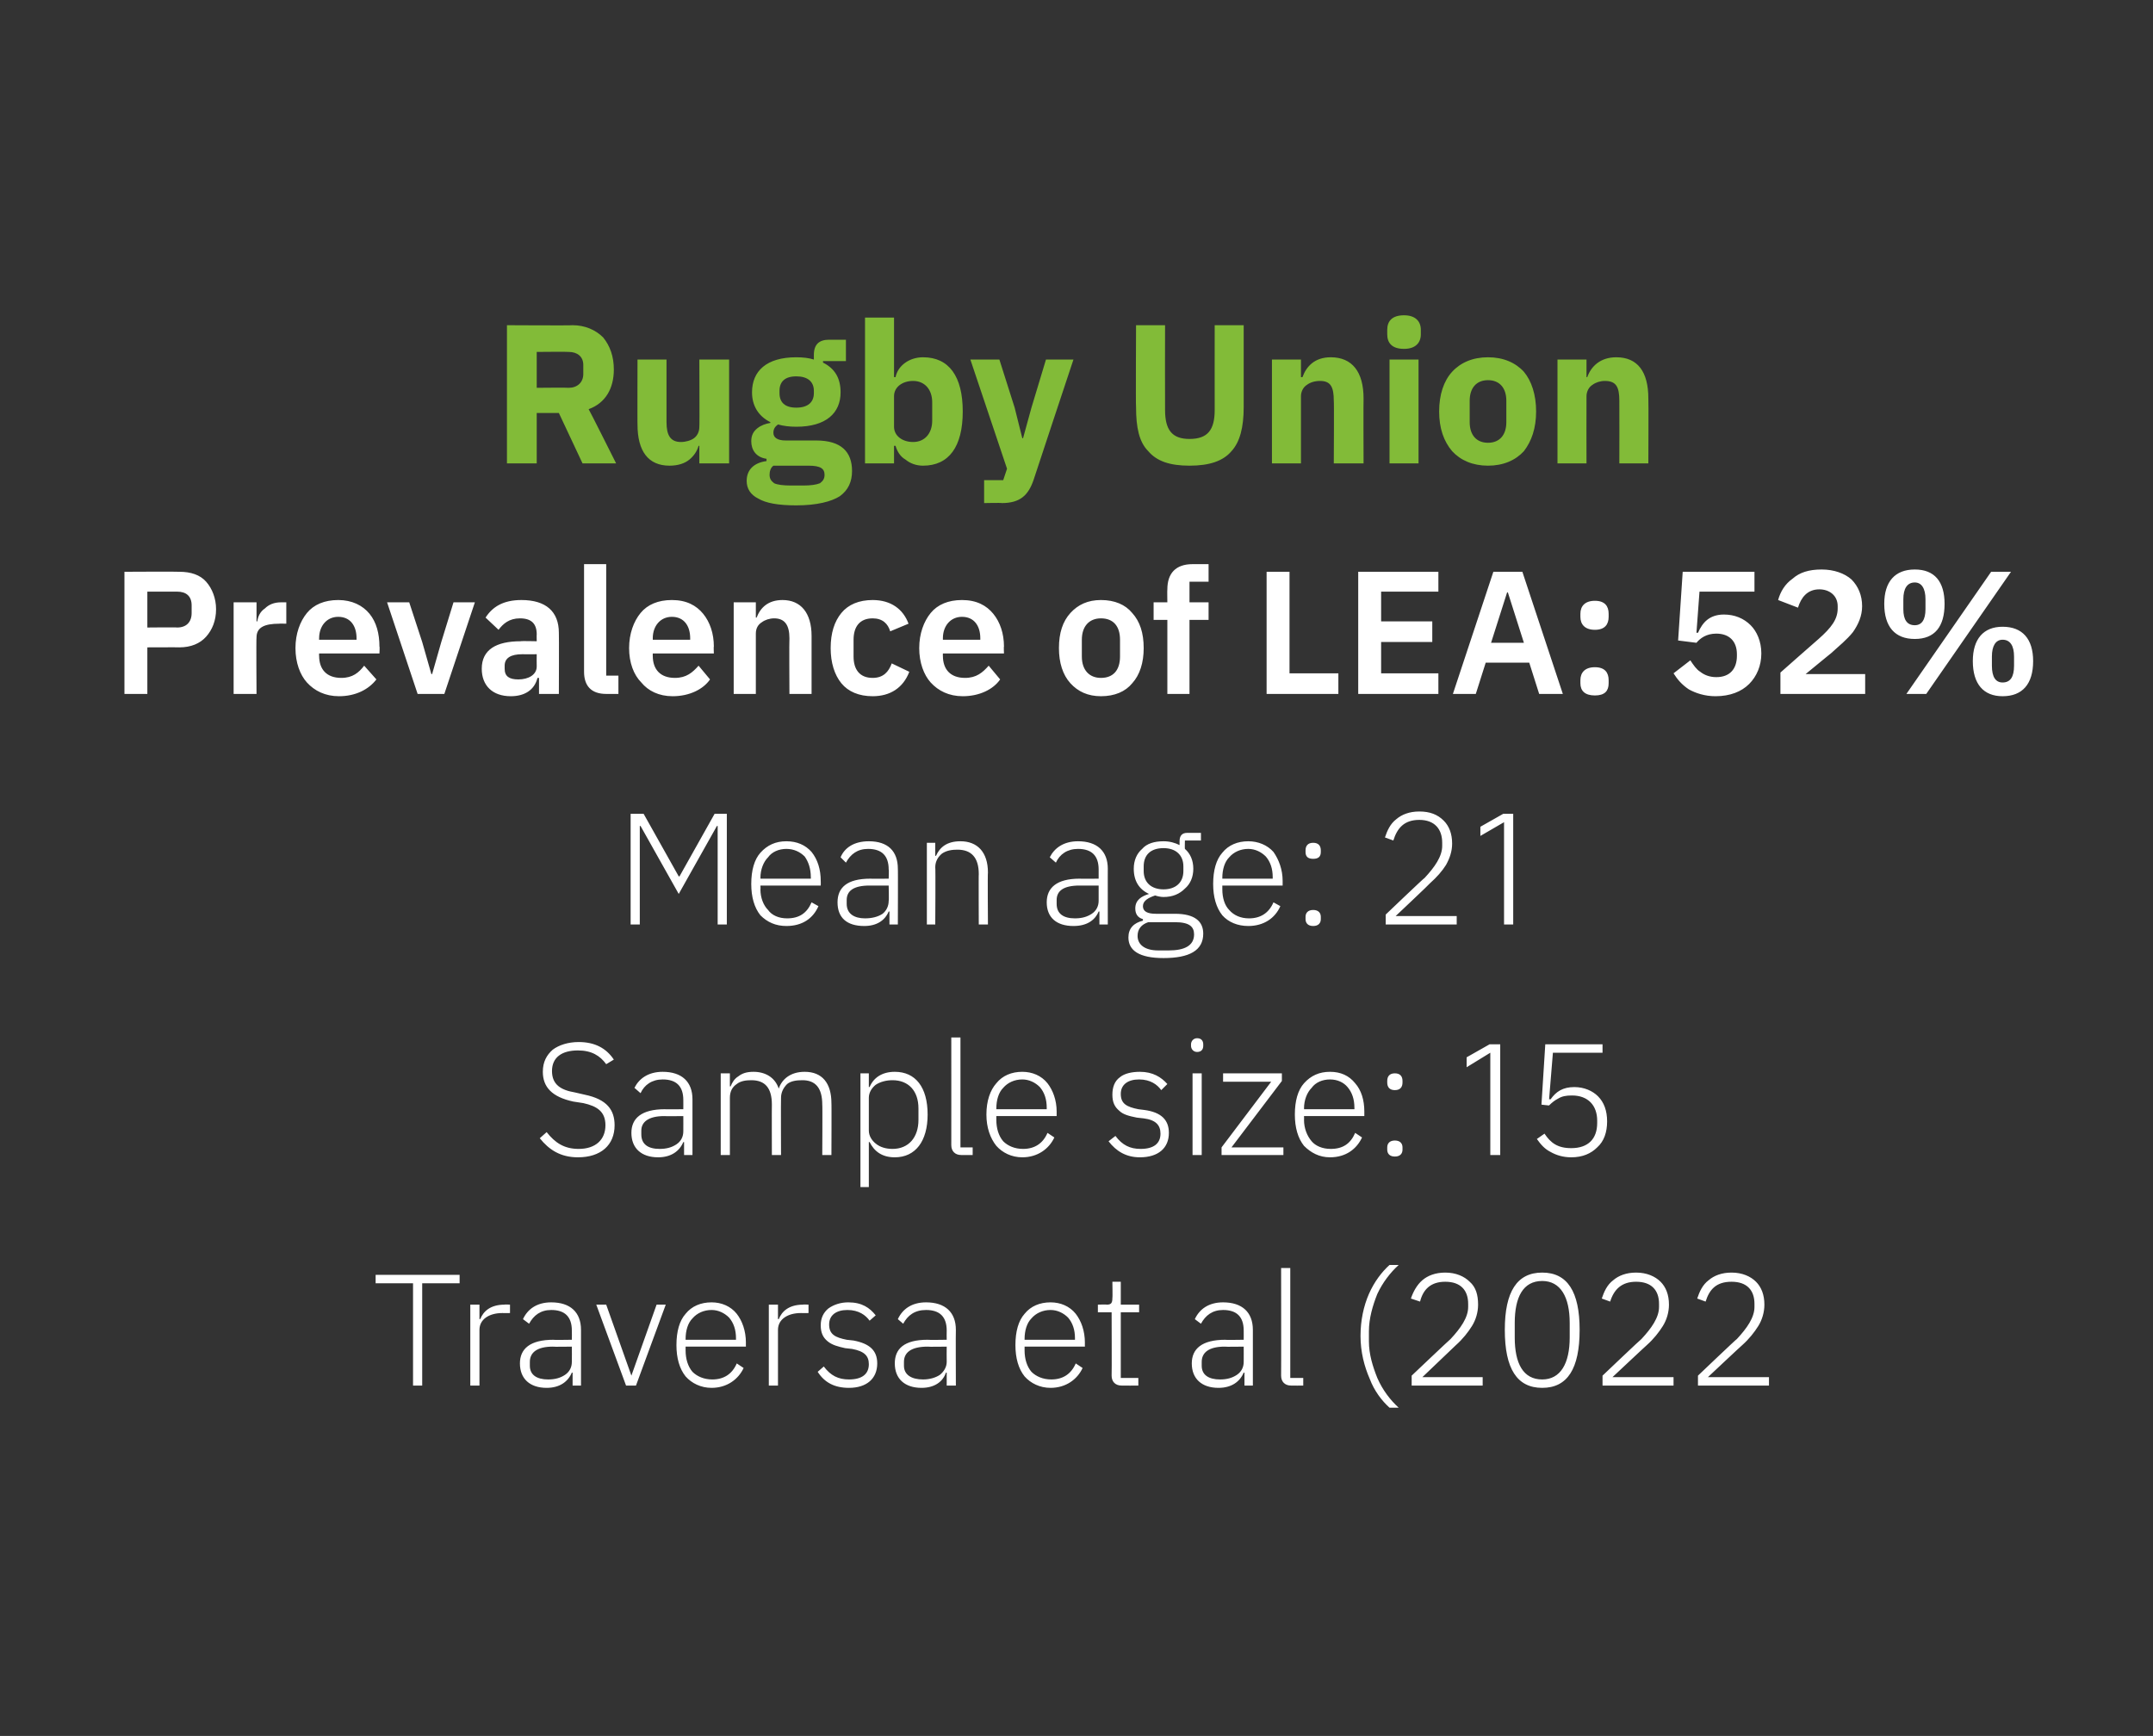 <?xml version="1.0" standalone="no"?><!DOCTYPE svg PUBLIC "-//W3C//DTD SVG 1.1//EN" "http://www.w3.org/Graphics/SVG/1.1/DTD/svg11.dtd"><svg xmlns="http://www.w3.org/2000/svg" version="1.1" width="282px" height="227.4px" viewBox="0 -1 282 227.4" style="top:-1px"><rect x="0" y="-1" width="282" height="227.4" fill="#333333" stroke="none"/>  <desc>Rugby Union Prevalence of LEA: 52% Mean age: 21 Sample size: 15 Traversa et al (2022</desc>  <defs/>  <g id="Polygon193712">    <path d="M 60.2 167.1 L 60.2 166 L 49.2 166 L 49.2 167.1 L 54.1 167.1 L 54.1 180.5 L 55.3 180.5 L 55.3 167.1 L 60.2 167.1 Z M 62.8 180.5 C 62.8 180.5 62.8 173.23 62.8 173.2 C 62.8 171.8 64.1 171 65.8 171 C 65.84 171.02 66.8 171 66.8 171 L 66.8 169.9 C 66.8 169.9 66.07 169.86 66.1 169.9 C 64.2 169.9 63.3 170.8 62.9 171.8 C 62.88 171.77 62.8 171.8 62.8 171.8 L 62.8 169.9 L 61.6 169.9 L 61.6 180.5 L 62.8 180.5 Z M 76.1 173.2 C 76.1 173.17 76.1 180.5 76.1 180.5 L 75 180.5 L 75 178.8 C 75 178.8 74.87 178.83 74.9 178.8 C 74.4 180 73.3 180.8 71.6 180.8 C 69.4 180.8 68.1 179.6 68.1 177.6 C 68.1 175.7 69.4 174.5 72.5 174.5 C 72.46 174.54 74.9 174.5 74.9 174.5 C 74.9 174.5 74.92 173.29 74.9 173.3 C 74.9 171.5 74 170.6 72.2 170.6 C 70.8 170.6 69.9 171.3 69.3 172.4 C 69.3 172.4 68.5 171.8 68.5 171.8 C 69.1 170.5 70.3 169.6 72.2 169.6 C 74.7 169.6 76.1 170.9 76.1 173.2 Z M 74.9 175.4 C 74.9 175.4 72.42 175.44 72.4 175.4 C 70.3 175.4 69.4 176.2 69.4 177.4 C 69.4 177.4 69.4 177.9 69.4 177.9 C 69.4 179.1 70.3 179.7 71.8 179.7 C 72.7 179.7 73.4 179.5 74 179.1 C 74.6 178.7 74.9 178.1 74.9 177.4 C 74.92 177.41 74.9 175.4 74.9 175.4 Z M 82 180.5 L 83.3 180.5 L 87.2 169.9 L 86 169.9 L 82.7 179.2 L 82.7 179.2 L 79.4 169.9 L 78.1 169.9 L 82 180.5 Z M 97.4 178.2 C 97.4 178.2 96.5 177.6 96.5 177.6 C 95.9 179 94.8 179.7 93.3 179.7 C 92.2 179.7 91.3 179.3 90.7 178.7 C 90.1 178 89.8 177 89.8 175.9 C 89.8 175.94 89.8 175.4 89.8 175.4 L 97.7 175.4 C 97.7 175.4 97.69 174.85 97.7 174.9 C 97.7 173.3 97.2 172 96.5 171.1 C 95.7 170.1 94.5 169.6 93.2 169.6 C 91.8 169.6 90.6 170.1 89.8 171.1 C 89 172 88.6 173.4 88.6 175.2 C 88.6 176.9 89 178.3 89.8 179.3 C 90.6 180.2 91.8 180.8 93.2 180.8 C 95.2 180.8 96.7 179.7 97.4 178.2 Z M 95.5 171.6 C 96.1 172.3 96.4 173.2 96.4 174.3 C 96.4 174.33 96.4 174.5 96.4 174.5 L 89.8 174.5 C 89.8 174.5 89.8 174.39 89.8 174.4 C 89.8 173.3 90.1 172.3 90.7 171.7 C 91.3 171 92.2 170.6 93.2 170.6 C 94.1 170.6 94.9 171 95.5 171.6 Z M 101.9 180.5 C 101.9 180.5 101.9 173.23 101.9 173.2 C 101.9 171.8 103.2 171 104.9 171 C 104.93 171.02 105.9 171 105.9 171 L 105.9 169.9 C 105.9 169.9 105.16 169.86 105.2 169.9 C 103.3 169.9 102.4 170.8 102 171.8 C 101.98 171.77 101.9 171.8 101.9 171.8 L 101.9 169.9 L 100.7 169.9 L 100.7 180.5 L 101.9 180.5 Z M 114.9 177.6 C 114.9 175.9 113.9 175 111.8 174.6 C 111.8 174.6 110.9 174.5 110.9 174.5 C 109.4 174.2 108.6 173.8 108.6 172.5 C 108.6 171.3 109.5 170.6 111 170.6 C 112.5 170.6 113.4 171.3 113.9 172 C 113.9 172 114.7 171.3 114.7 171.3 C 113.9 170.3 112.9 169.6 111.1 169.6 C 110.1 169.6 109.2 169.9 108.5 170.4 C 107.9 170.9 107.5 171.6 107.5 172.6 C 107.5 173.6 107.8 174.2 108.4 174.7 C 109 175.2 109.8 175.4 110.7 175.6 C 110.7 175.6 111.6 175.7 111.6 175.7 C 113.2 176 113.8 176.6 113.8 177.7 C 113.8 179 112.9 179.7 111.2 179.7 C 109.8 179.7 108.8 179.2 107.9 178 C 107.9 178 107.1 178.7 107.1 178.7 C 108 180.1 109.3 180.8 111.2 180.8 C 113.5 180.8 114.9 179.6 114.9 177.6 Z M 125.2 173.2 C 125.17 173.17 125.2 180.5 125.2 180.5 L 124 180.5 L 124 178.8 C 124 178.8 123.94 178.83 123.9 178.8 C 123.5 180 122.4 180.8 120.7 180.8 C 118.5 180.8 117.2 179.6 117.2 177.6 C 117.2 175.7 118.4 174.5 121.5 174.5 C 121.53 174.54 124 174.5 124 174.5 C 124 174.5 123.98 173.29 124 173.3 C 124 171.5 123.1 170.6 121.3 170.6 C 119.8 170.6 118.9 171.3 118.3 172.4 C 118.3 172.4 117.6 171.8 117.6 171.8 C 118.2 170.5 119.4 169.6 121.3 169.6 C 123.8 169.6 125.2 170.9 125.2 173.2 Z M 124 175.4 C 124 175.4 121.48 175.44 121.5 175.4 C 119.3 175.4 118.4 176.2 118.4 177.4 C 118.4 177.4 118.4 177.9 118.4 177.9 C 118.4 179.1 119.4 179.7 120.9 179.7 C 121.7 179.7 122.5 179.5 123.1 179.1 C 123.6 178.7 124 178.1 124 177.4 C 123.98 177.41 124 175.4 124 175.4 Z M 141.8 178.2 C 141.8 178.2 140.9 177.6 140.9 177.6 C 140.3 179 139.2 179.7 137.7 179.7 C 136.6 179.7 135.7 179.3 135.1 178.7 C 134.5 178 134.2 177 134.2 175.9 C 134.2 175.94 134.2 175.4 134.2 175.4 L 142.1 175.4 C 142.1 175.4 142.09 174.85 142.1 174.9 C 142.1 173.3 141.6 172 140.9 171.1 C 140.1 170.1 138.9 169.6 137.6 169.6 C 136.2 169.6 135 170.1 134.2 171.1 C 133.4 172 133 173.4 133 175.2 C 133 176.9 133.4 178.3 134.2 179.3 C 135 180.2 136.2 180.8 137.6 180.8 C 139.6 180.8 141.1 179.7 141.8 178.2 Z M 139.9 171.6 C 140.5 172.3 140.8 173.2 140.8 174.3 C 140.8 174.33 140.8 174.5 140.8 174.5 L 134.2 174.5 C 134.2 174.5 134.2 174.39 134.2 174.4 C 134.2 173.3 134.5 172.3 135.1 171.7 C 135.7 171 136.6 170.6 137.6 170.6 C 138.5 170.6 139.3 171 139.9 171.6 Z M 149.1 180.5 L 149.1 179.5 L 146.8 179.5 L 146.8 170.9 L 149.2 170.9 L 149.2 169.9 L 146.8 169.9 L 146.8 166.9 L 145.7 166.9 C 145.7 166.9 145.74 169.04 145.7 169 C 145.7 169.6 145.6 169.9 145 169.9 C 144.99 169.86 143.8 169.9 143.8 169.9 L 143.8 170.9 L 145.6 170.9 C 145.6 170.9 145.63 179.2 145.6 179.2 C 145.6 180 146.1 180.5 146.9 180.5 C 146.94 180.52 149.1 180.5 149.1 180.5 Z M 164.1 173.2 C 164.1 173.17 164.1 180.5 164.1 180.5 L 163 180.5 L 163 178.8 C 163 178.8 162.87 178.83 162.9 178.8 C 162.4 180 161.3 180.8 159.6 180.8 C 157.4 180.8 156.1 179.6 156.1 177.6 C 156.1 175.7 157.4 174.5 160.5 174.5 C 160.45 174.54 162.9 174.5 162.9 174.5 C 162.9 174.5 162.91 173.29 162.9 173.3 C 162.9 171.5 162 170.6 160.2 170.6 C 158.8 170.6 157.9 171.3 157.3 172.4 C 157.3 172.4 156.5 171.8 156.5 171.8 C 157.1 170.5 158.3 169.6 160.2 169.6 C 162.7 169.6 164.1 170.9 164.1 173.2 Z M 162.9 175.4 C 162.9 175.4 160.41 175.44 160.4 175.4 C 158.3 175.4 157.4 176.2 157.4 177.4 C 157.4 177.4 157.4 177.9 157.4 177.9 C 157.4 179.1 158.3 179.7 159.8 179.7 C 160.7 179.7 161.4 179.5 162 179.1 C 162.6 178.7 162.9 178.1 162.9 177.4 C 162.91 177.41 162.9 175.4 162.9 175.4 Z M 170.7 180.5 L 170.7 179.5 L 169 179.5 L 169 165.1 L 167.8 165.1 C 167.8 165.1 167.82 179.22 167.8 179.2 C 167.8 180 168.3 180.5 169.1 180.5 C 169.13 180.52 170.7 180.5 170.7 180.5 Z M 179.4 179.6 C 180 181.2 181 182.5 182 183.4 C 182 183.4 183.2 183.4 183.2 183.4 C 182.1 182.4 181.1 181.1 180.4 179.5 C 179.8 178 179.3 176.4 179.3 174.7 C 179.3 174.7 179.3 173.4 179.3 173.4 C 179.3 171.7 179.8 170 180.4 168.5 C 181.1 167 182.1 165.7 183.2 164.7 C 183.2 164.7 182 164.7 182 164.7 C 181 165.6 180 166.9 179.3 168.5 C 178.6 170.1 178.2 172 178.2 174 C 178.2 176.1 178.7 178 179.4 179.6 Z M 194.2 179.4 L 186.3 179.4 C 186.3 179.4 190.74 175.16 190.7 175.2 C 191.6 174.4 192.3 173.5 192.8 172.7 C 193.3 171.9 193.6 170.9 193.6 169.9 C 193.6 168.6 193.3 167.6 192.5 166.9 C 191.8 166.2 190.7 165.7 189.3 165.7 C 188 165.7 187 166.1 186.3 166.7 C 185.6 167.3 185.1 168.2 184.8 169.1 C 184.8 169.1 186 169.5 186 169.5 C 186.4 167.9 187.4 166.9 189.3 166.9 C 191.3 166.9 192.3 168 192.3 169.8 C 192.3 169.8 192.3 170.2 192.3 170.2 C 192.3 171.6 191.3 173 190 174.4 C 189.99 174.37 184.9 179.2 184.9 179.2 L 184.9 180.5 L 194.2 180.5 L 194.2 179.4 Z M 206.9 173.2 C 206.9 168.2 205.3 165.7 202 165.7 C 198.7 165.7 197.1 168.2 197.1 173.2 C 197.1 178.3 198.7 180.8 202 180.8 C 205.3 180.8 206.9 178.3 206.9 173.2 Z M 198.4 174.2 C 198.4 174.2 198.4 172.3 198.4 172.3 C 198.4 168.9 199.5 166.8 202 166.8 C 204.4 166.8 205.6 168.9 205.6 172.3 C 205.6 172.3 205.6 174.2 205.6 174.2 C 205.6 177.6 204.4 179.7 202 179.7 C 199.5 179.7 198.4 177.6 198.4 174.2 Z M 219.2 179.4 L 211.2 179.4 C 211.2 179.4 215.72 175.16 215.7 175.2 C 216.6 174.4 217.3 173.5 217.8 172.7 C 218.3 171.9 218.6 170.9 218.6 169.9 C 218.6 168.6 218.2 167.6 217.5 166.9 C 216.8 166.2 215.7 165.7 214.3 165.7 C 213 165.7 212 166.1 211.3 166.7 C 210.5 167.3 210.1 168.2 209.8 169.1 C 209.8 169.1 210.9 169.5 210.9 169.5 C 211.4 167.9 212.4 166.9 214.3 166.9 C 216.3 166.9 217.3 168 217.3 169.8 C 217.3 169.8 217.3 170.2 217.3 170.2 C 217.3 171.6 216.3 173 215 174.4 C 214.97 174.37 209.9 179.2 209.9 179.2 L 209.9 180.5 L 219.2 180.5 L 219.2 179.4 Z M 231.7 179.4 L 223.7 179.4 C 223.7 179.4 228.21 175.16 228.2 175.2 C 229.1 174.4 229.8 173.5 230.3 172.7 C 230.8 171.9 231.1 170.9 231.1 169.9 C 231.1 168.6 230.7 167.6 230 166.9 C 229.3 166.2 228.2 165.7 226.8 165.7 C 225.5 165.7 224.5 166.1 223.8 166.7 C 223 167.3 222.6 168.2 222.3 169.1 C 222.3 169.1 223.4 169.5 223.4 169.5 C 223.9 167.9 224.8 166.9 226.8 166.9 C 228.8 166.9 229.8 168 229.8 169.8 C 229.8 169.8 229.8 170.2 229.8 170.2 C 229.8 171.6 228.8 173 227.5 174.4 C 227.46 174.37 222.4 179.2 222.4 179.2 L 222.4 180.5 L 231.7 180.5 L 231.7 179.4 Z " stroke="none" fill="#fff"/>  </g>  <g id="Polygon193711">    <path d="M 80.5 146.4 C 80.5 144.4 79.5 143 76.6 142.4 C 76.6 142.4 75.3 142.1 75.3 142.1 C 73.5 141.8 72.3 141.1 72.3 139.3 C 72.3 137.5 73.6 136.6 75.7 136.6 C 77.5 136.6 78.6 137.3 79.4 138.4 C 79.4 138.4 80.4 137.8 80.4 137.8 C 79.4 136.3 77.9 135.5 75.8 135.5 C 74.4 135.5 73.2 135.9 72.4 136.5 C 71.6 137.2 71.1 138.1 71.1 139.4 C 71.1 141.4 72.3 142.7 75.1 143.3 C 75.1 143.3 76.4 143.5 76.4 143.5 C 78.2 143.9 79.3 144.6 79.3 146.4 C 79.3 148.3 78 149.5 75.8 149.5 C 73.9 149.5 72.7 148.7 71.6 147.3 C 71.6 147.3 70.7 148.1 70.7 148.1 C 71.9 149.6 73.4 150.6 75.7 150.6 C 78.7 150.6 80.5 149 80.5 146.4 Z M 90.7 143 C 90.7 142.96 90.7 150.3 90.7 150.3 L 89.6 150.3 L 89.6 148.6 C 89.6 148.6 89.47 148.62 89.5 148.6 C 89 149.8 87.9 150.6 86.2 150.6 C 84 150.6 82.7 149.4 82.7 147.4 C 82.7 145.5 84 144.3 87.1 144.3 C 87.05 144.33 89.5 144.3 89.5 144.3 C 89.5 144.3 89.51 143.08 89.5 143.1 C 89.5 141.3 88.6 140.4 86.8 140.4 C 85.4 140.4 84.4 141.1 83.9 142.2 C 83.9 142.2 83.1 141.5 83.1 141.5 C 83.7 140.3 84.9 139.4 86.8 139.4 C 89.3 139.4 90.7 140.7 90.7 143 Z M 89.5 145.2 C 89.5 145.2 87.01 145.23 87 145.2 C 84.9 145.2 84 146 84 147.1 C 84 147.1 84 147.6 84 147.6 C 84 148.9 84.9 149.5 86.4 149.5 C 87.3 149.5 88 149.3 88.6 148.9 C 89.2 148.5 89.5 147.9 89.5 147.2 C 89.51 147.21 89.5 145.2 89.5 145.2 Z M 95.6 150.3 C 95.6 150.3 95.61 142.81 95.6 142.8 C 95.6 142 95.9 141.4 96.5 141 C 97 140.6 97.7 140.5 98.4 140.5 C 100.2 140.5 101.1 141.5 101.1 143.7 C 101.08 143.67 101.1 150.3 101.1 150.3 L 102.3 150.3 C 102.3 150.3 102.27 142.83 102.3 142.8 C 102.3 142.1 102.6 141.5 103.1 141 C 103.6 140.6 104.3 140.5 105.1 140.5 C 106.8 140.5 107.7 141.5 107.7 143.7 C 107.74 143.67 107.7 150.3 107.7 150.3 L 108.9 150.3 C 108.9 150.3 108.93 143.46 108.9 143.5 C 108.9 140.9 107.7 139.4 105.4 139.4 C 103.5 139.4 102.4 140.4 102 141.6 C 102 141.6 102 141.6 102 141.6 C 101.5 140.1 100.2 139.4 98.7 139.4 C 97.8 139.4 97.2 139.6 96.7 140 C 96.2 140.3 95.9 140.8 95.7 141.3 C 95.67 141.34 95.6 141.3 95.6 141.3 L 95.6 139.6 L 94.4 139.6 L 94.4 150.3 L 95.6 150.3 Z M 112.7 154.5 L 113.8 154.5 L 113.8 148.6 C 113.8 148.6 113.91 148.6 113.9 148.6 C 114.5 149.8 115.5 150.6 117.2 150.6 C 119.9 150.6 121.5 148.5 121.5 145 C 121.5 141.4 119.9 139.4 117.2 139.4 C 115.5 139.4 114.4 140.2 113.9 141.4 C 113.91 141.36 113.8 141.4 113.8 141.4 L 113.8 139.6 L 112.7 139.6 L 112.7 154.5 Z M 114.7 148.8 C 114.2 148.4 113.8 147.8 113.8 147.1 C 113.8 147.1 113.8 142.8 113.8 142.8 C 113.8 142.1 114.2 141.5 114.7 141.1 C 115.3 140.7 116.1 140.5 116.9 140.5 C 119 140.5 120.3 141.9 120.3 144.2 C 120.3 144.2 120.3 145.7 120.3 145.7 C 120.3 148 119 149.5 116.9 149.5 C 116.1 149.5 115.3 149.3 114.7 148.8 Z M 127.4 150.3 L 127.4 149.3 L 125.8 149.3 L 125.8 134.9 L 124.6 134.9 C 124.6 134.9 124.61 149.02 124.6 149 C 124.6 149.8 125.1 150.3 125.9 150.3 C 125.92 150.31 127.4 150.3 127.4 150.3 Z M 138.1 148 C 138.1 148 137.2 147.4 137.2 147.4 C 136.6 148.8 135.5 149.5 134 149.5 C 132.9 149.5 132 149.1 131.4 148.5 C 130.8 147.8 130.5 146.8 130.5 145.7 C 130.5 145.73 130.5 145.2 130.5 145.2 L 138.4 145.2 C 138.4 145.2 138.39 144.65 138.4 144.6 C 138.4 143.1 137.9 141.8 137.2 140.9 C 136.4 139.9 135.2 139.4 133.9 139.4 C 132.5 139.4 131.3 139.9 130.5 140.9 C 129.7 141.8 129.2 143.2 129.2 145 C 129.2 146.7 129.7 148.1 130.5 149.1 C 131.3 150 132.5 150.6 133.9 150.6 C 135.9 150.6 137.4 149.5 138.1 148 Z M 136.2 141.4 C 136.8 142.1 137.1 143 137.1 144.1 C 137.1 144.12 137.1 144.3 137.1 144.3 L 130.5 144.3 C 130.5 144.3 130.5 144.19 130.5 144.2 C 130.5 143.1 130.8 142.1 131.4 141.5 C 132 140.8 132.9 140.4 133.9 140.4 C 134.8 140.4 135.6 140.8 136.2 141.4 Z M 153.1 147.4 C 153.1 145.7 152.1 144.7 149.9 144.4 C 149.9 144.4 149.1 144.3 149.1 144.3 C 147.6 144 146.8 143.6 146.8 142.3 C 146.8 141.1 147.7 140.4 149.2 140.4 C 150.7 140.4 151.6 141.1 152.1 141.8 C 152.1 141.8 152.9 141 152.9 141 C 152.1 140.1 151 139.4 149.3 139.4 C 148.3 139.4 147.3 139.6 146.7 140.1 C 146 140.6 145.7 141.4 145.7 142.4 C 145.7 143.4 146 144 146.6 144.5 C 147.1 145 147.9 145.2 148.9 145.4 C 148.9 145.4 149.8 145.5 149.8 145.5 C 151.4 145.7 152 146.4 152 147.5 C 152 148.8 151.1 149.5 149.4 149.5 C 148 149.5 147 149 146.1 147.8 C 146.1 147.8 145.2 148.5 145.2 148.5 C 146.2 149.8 147.5 150.6 149.3 150.6 C 151.7 150.6 153.1 149.4 153.1 147.4 Z M 157.6 136 C 157.6 136 157.6 135.8 157.6 135.8 C 157.6 135.4 157.4 135 156.8 135 C 156.3 135 156 135.4 156 135.8 C 156 135.8 156 136 156 136 C 156 136.4 156.3 136.8 156.8 136.8 C 157.4 136.8 157.6 136.4 157.6 136 Z M 156.2 150.3 L 157.4 150.3 L 157.4 139.6 L 156.2 139.6 L 156.2 150.3 Z M 168.1 150.3 L 168.1 149.3 L 161.3 149.3 L 167.9 140.6 L 167.9 139.6 L 160.2 139.6 L 160.2 140.7 L 166.5 140.7 L 160 149.3 L 160 150.3 L 168.1 150.3 Z M 178.4 148 C 178.4 148 177.5 147.4 177.5 147.4 C 176.9 148.8 175.9 149.5 174.3 149.5 C 173.2 149.5 172.3 149.1 171.8 148.5 C 171.2 147.8 170.8 146.8 170.8 145.7 C 170.82 145.73 170.8 145.2 170.8 145.2 L 178.7 145.2 C 178.7 145.2 178.71 144.65 178.7 144.6 C 178.7 143.1 178.3 141.8 177.5 140.9 C 176.7 139.9 175.6 139.4 174.2 139.4 C 172.8 139.4 171.7 139.9 170.8 140.9 C 170 141.8 169.6 143.2 169.6 145 C 169.6 146.7 170 148.1 170.8 149.1 C 171.7 150 172.8 150.6 174.2 150.6 C 176.3 150.6 177.7 149.5 178.4 148 Z M 176.5 141.4 C 177.1 142.1 177.4 143 177.4 144.1 C 177.42 144.12 177.4 144.3 177.4 144.3 L 170.8 144.3 C 170.8 144.3 170.82 144.19 170.8 144.2 C 170.8 143.1 171.2 142.1 171.8 141.5 C 172.3 140.8 173.2 140.4 174.2 140.4 C 175.2 140.4 176 140.8 176.5 141.4 Z M 183.7 149.6 C 183.7 149.6 183.7 149.3 183.7 149.3 C 183.7 148.8 183.4 148.4 182.7 148.4 C 182 148.4 181.7 148.8 181.7 149.3 C 181.7 149.3 181.7 149.6 181.7 149.6 C 181.7 150.1 182 150.5 182.7 150.5 C 183.4 150.5 183.7 150.1 183.7 149.6 Z M 183.7 140.8 C 183.7 140.8 183.7 140.6 183.7 140.6 C 183.7 140 183.4 139.6 182.7 139.6 C 182 139.6 181.7 140 181.7 140.6 C 181.7 140.6 181.7 140.8 181.7 140.8 C 181.7 141.4 182 141.8 182.7 141.8 C 183.4 141.8 183.7 141.4 183.7 140.8 Z M 195.1 135.8 L 196.5 135.8 L 196.5 150.3 L 195.2 150.3 L 195.2 136.9 L 192.1 138.8 L 192.1 137.5 L 195.1 135.8 Z M 209.9 135.8 L 202.4 135.8 L 201.9 143.7 C 201.9 143.7 202.94 143.83 202.9 143.8 C 203.3 143.4 203.7 143.1 204.1 142.9 C 204.6 142.6 205.1 142.5 205.9 142.5 C 208 142.5 209.2 143.8 209.2 145.8 C 209.2 145.8 209.2 146.1 209.2 146.1 C 209.2 148.2 208 149.4 205.8 149.4 C 204 149.4 203.1 148.7 202.3 147.5 C 202.3 147.5 201.3 148.2 201.3 148.2 C 201.8 148.9 202.3 149.5 203.1 149.9 C 203.8 150.3 204.7 150.6 205.8 150.6 C 207.3 150.6 208.4 150.1 209.2 149.3 C 210.1 148.5 210.5 147.3 210.5 145.9 C 210.5 144.5 210.1 143.4 209.3 142.6 C 208.6 141.9 207.5 141.4 206.2 141.4 C 204.7 141.4 203.8 142 203.1 143 C 203.07 142.98 202.9 143 202.9 143 L 203.4 136.9 L 209.9 136.9 L 209.9 135.8 Z " stroke="none" fill="#fff"/>  </g>  <g id="Polygon193710">    <path d="M 94 120.1 L 95.2 120.1 L 95.2 105.6 L 93.6 105.6 L 89 113.8 L 88.9 113.8 L 84.3 105.6 L 82.6 105.6 L 82.6 120.1 L 83.8 120.1 L 83.8 107.2 L 83.9 107.2 L 88.9 116.1 L 93.9 107.2 L 94 107.2 L 94 120.1 Z M 107.2 117.7 C 107.2 117.7 106.3 117.2 106.3 117.2 C 105.7 118.6 104.7 119.3 103.1 119.3 C 102 119.3 101.1 118.9 100.6 118.2 C 100 117.6 99.6 116.6 99.6 115.5 C 99.63 115.52 99.6 115 99.6 115 L 107.5 115 C 107.5 115 107.52 114.44 107.5 114.4 C 107.5 112.9 107.1 111.6 106.3 110.6 C 105.5 109.7 104.4 109.2 103 109.2 C 101.6 109.2 100.5 109.7 99.6 110.7 C 98.8 111.6 98.4 113 98.4 114.8 C 98.4 116.5 98.8 117.9 99.6 118.9 C 100.5 119.8 101.6 120.3 103 120.3 C 105.1 120.3 106.5 119.3 107.2 117.7 Z M 105.4 111.2 C 105.9 111.9 106.2 112.8 106.2 113.9 C 106.22 113.92 106.2 114.1 106.2 114.1 L 99.6 114.1 C 99.6 114.1 99.63 113.98 99.6 114 C 99.6 112.9 100 111.9 100.6 111.3 C 101.1 110.6 102 110.2 103 110.2 C 104 110.2 104.8 110.6 105.4 111.2 Z M 117.6 112.8 C 117.63 112.75 117.6 120.1 117.6 120.1 L 116.5 120.1 L 116.5 118.4 C 116.5 118.4 116.4 118.41 116.4 118.4 C 115.9 119.6 114.8 120.3 113.2 120.3 C 110.9 120.3 109.7 119.2 109.7 117.2 C 109.7 115.3 110.9 114.1 114 114.1 C 113.99 114.13 116.4 114.1 116.4 114.1 C 116.4 114.1 116.45 112.88 116.4 112.9 C 116.4 111.1 115.5 110.2 113.7 110.2 C 112.3 110.2 111.4 110.9 110.8 112 C 110.8 112 110.1 111.3 110.1 111.3 C 110.6 110.1 111.8 109.2 113.8 109.2 C 116.3 109.2 117.6 110.5 117.6 112.8 Z M 116.4 115 C 116.4 115 113.95 115.02 113.9 115 C 111.8 115 110.9 115.7 110.9 116.9 C 110.9 116.9 110.9 117.4 110.9 117.4 C 110.9 118.7 111.9 119.3 113.3 119.3 C 114.2 119.3 115 119.1 115.6 118.7 C 116.1 118.3 116.4 117.7 116.4 117 C 116.45 117 116.4 115 116.4 115 Z M 122.5 120.1 C 122.5 120.1 122.55 112.61 122.5 112.6 C 122.5 111.8 122.9 111.2 123.4 110.8 C 124 110.4 124.7 110.3 125.4 110.3 C 127.2 110.3 128.2 111.3 128.2 113.5 C 128.17 113.46 128.2 120.1 128.2 120.1 L 129.4 120.1 C 129.4 120.1 129.35 113.25 129.4 113.3 C 129.4 110.6 128 109.2 125.8 109.2 C 124 109.2 123.1 110 122.6 111.1 C 122.61 111.13 122.5 111.1 122.5 111.1 L 122.5 109.4 L 121.4 109.4 L 121.4 120.1 L 122.5 120.1 Z M 145.1 112.8 C 145.09 112.75 145.1 120.1 145.1 120.1 L 144 120.1 L 144 118.4 C 144 118.4 143.86 118.41 143.9 118.4 C 143.4 119.6 142.3 120.3 140.6 120.3 C 138.4 120.3 137.1 119.2 137.1 117.2 C 137.1 115.3 138.4 114.1 141.4 114.1 C 141.45 114.13 143.9 114.1 143.9 114.1 C 143.9 114.1 143.9 112.88 143.9 112.9 C 143.9 111.1 143 110.2 141.2 110.2 C 139.8 110.2 138.8 110.9 138.3 112 C 138.3 112 137.5 111.3 137.5 111.3 C 138.1 110.1 139.3 109.2 141.2 109.2 C 143.7 109.2 145.1 110.5 145.1 112.8 Z M 143.9 115 C 143.9 115 141.41 115.02 141.4 115 C 139.3 115 138.4 115.7 138.4 116.9 C 138.4 116.9 138.4 117.4 138.4 117.4 C 138.4 118.7 139.3 119.3 140.8 119.3 C 141.7 119.3 142.4 119.1 143 118.7 C 143.6 118.3 143.9 117.7 143.9 117 C 143.9 117 143.9 115 143.9 115 Z M 153.9 118.7 C 153.9 118.7 151.4 118.7 151.4 118.7 C 150.3 118.7 149.7 118.4 149.7 117.7 C 149.7 117 150.4 116.6 151.3 116.3 C 151.6 116.4 152 116.5 152.4 116.5 C 153.6 116.5 154.5 116.1 155.2 115.4 C 155.9 114.8 156.3 113.9 156.3 112.8 C 156.3 111.7 155.9 110.8 155.2 110.2 C 155.17 110.17 155.2 109.1 155.2 109.1 L 157.3 109.1 L 157.3 108.1 C 157.3 108.1 155.5 108.11 155.5 108.1 C 154.8 108.1 154.5 108.5 154.5 109.2 C 154.5 109.2 154.5 109.7 154.5 109.7 C 153.9 109.4 153.2 109.2 152.4 109.2 C 151.2 109.2 150.2 109.5 149.6 110.2 C 148.9 110.8 148.5 111.7 148.5 112.8 C 148.5 114.4 149.2 115.5 150.5 116.1 C 150.5 116.1 150.5 116.1 150.5 116.1 C 149.5 116.4 148.7 116.9 148.7 118 C 148.7 118.7 149 119.2 149.7 119.4 C 149.7 119.4 149.7 119.6 149.7 119.6 C 148.5 119.9 147.8 120.6 147.8 121.8 C 147.8 123.5 149.2 124.5 152.4 124.5 C 155.8 124.5 157.6 123.5 157.6 121.3 C 157.6 119.7 156.5 118.7 153.9 118.7 Z M 153.1 123.5 C 153.1 123.5 151.7 123.5 151.7 123.5 C 149.9 123.5 149 122.7 149 121.6 C 149 120.7 149.5 120.1 150.4 119.8 C 150.4 119.8 153.9 119.8 153.9 119.8 C 155.8 119.8 156.4 120.4 156.4 121.4 C 156.4 122.9 155.1 123.5 153.1 123.5 Z M 149.8 113.1 C 149.8 113.1 149.8 112.5 149.8 112.5 C 149.8 111 150.7 110.1 152.4 110.1 C 154 110.1 155 111 155 112.5 C 155 112.5 155 113.1 155 113.1 C 155 114.6 154 115.5 152.4 115.5 C 150.8 115.5 149.8 114.6 149.8 113.1 Z M 167.7 117.7 C 167.7 117.7 166.8 117.2 166.8 117.2 C 166.2 118.6 165.1 119.3 163.6 119.3 C 162.5 119.3 161.6 118.9 161 118.2 C 160.4 117.6 160.1 116.6 160.1 115.5 C 160.1 115.52 160.1 115 160.1 115 L 168 115 C 168 115 167.99 114.44 168 114.4 C 168 112.9 167.5 111.6 166.8 110.6 C 166 109.7 164.8 109.2 163.5 109.2 C 162.1 109.2 160.9 109.7 160.1 110.7 C 159.3 111.6 158.9 113 158.9 114.8 C 158.9 116.5 159.3 117.9 160.1 118.9 C 160.9 119.8 162.1 120.3 163.5 120.3 C 165.5 120.3 167 119.3 167.7 117.7 Z M 165.8 111.2 C 166.4 111.9 166.7 112.8 166.7 113.9 C 166.7 113.92 166.7 114.1 166.7 114.1 L 160.1 114.1 C 160.1 114.1 160.1 113.98 160.1 114 C 160.1 112.9 160.4 111.9 161 111.3 C 161.6 110.6 162.5 110.2 163.5 110.2 C 164.4 110.2 165.2 110.6 165.8 111.2 Z M 173 119.4 C 173 119.4 173 119.1 173 119.1 C 173 118.6 172.7 118.2 172 118.2 C 171.3 118.2 171 118.6 171 119.1 C 171 119.1 171 119.4 171 119.4 C 171 119.9 171.3 120.3 172 120.3 C 172.7 120.3 173 119.9 173 119.4 Z M 173 110.6 C 173 110.6 173 110.4 173 110.4 C 173 109.8 172.7 109.4 172 109.4 C 171.3 109.4 171 109.8 171 110.4 C 171 110.4 171 110.6 171 110.6 C 171 111.2 171.3 111.5 172 111.5 C 172.7 111.5 173 111.2 173 110.6 Z M 190.8 119 L 182.8 119 C 182.8 119 187.31 114.75 187.3 114.7 C 188.2 113.9 188.9 113.1 189.4 112.3 C 189.9 111.4 190.2 110.5 190.2 109.5 C 190.2 108.2 189.8 107.2 189.1 106.5 C 188.3 105.7 187.3 105.3 185.9 105.3 C 184.6 105.3 183.6 105.7 182.9 106.3 C 182.1 106.9 181.7 107.8 181.4 108.7 C 181.4 108.7 182.5 109.1 182.5 109.1 C 183 107.5 183.9 106.4 185.9 106.4 C 187.9 106.4 188.9 107.6 188.9 109.4 C 188.9 109.4 188.9 109.8 188.9 109.8 C 188.9 111.2 187.9 112.6 186.6 114 C 186.56 113.96 181.5 118.8 181.5 118.8 L 181.5 120.1 L 190.8 120.1 L 190.8 119 Z M 196.9 105.6 L 198.2 105.6 L 198.2 120.1 L 197 120.1 L 197 106.7 L 193.9 108.5 L 193.9 107.3 L 196.9 105.6 Z " stroke="none" fill="#fff"/>  </g>  <g id="Polygon193709">    <path d="M 19.3 89.9 L 19.3 83.8 C 19.3 83.8 23.52 83.78 23.5 83.8 C 25 83.8 26.2 83.3 27 82.4 C 27.8 81.5 28.3 80.3 28.3 78.8 C 28.3 77.4 27.8 76.1 27 75.2 C 26.2 74.3 25 73.9 23.5 73.9 C 23.52 73.86 16.3 73.9 16.3 73.9 L 16.3 89.9 L 19.3 89.9 Z M 19.3 76.5 C 19.3 76.5 23.24 76.5 23.2 76.5 C 24.4 76.5 25.1 77.1 25.1 78.3 C 25.1 78.3 25.1 79.3 25.1 79.3 C 25.1 80.5 24.4 81.2 23.2 81.2 C 23.24 81.16 19.3 81.2 19.3 81.2 L 19.3 76.5 Z M 33.6 89.9 C 33.6 89.9 33.55 82.54 33.6 82.5 C 33.6 81.2 34.6 80.7 36.6 80.7 C 36.56 80.68 37.5 80.7 37.5 80.7 L 37.5 77.9 C 37.5 77.9 36.84 77.9 36.8 77.9 C 35.9 77.9 35.2 78.2 34.7 78.7 C 34.1 79.1 33.8 79.7 33.7 80.4 C 33.67 80.38 33.6 80.4 33.6 80.4 L 33.6 77.9 L 30.6 77.9 L 30.6 89.9 L 33.6 89.9 Z M 49.3 88 C 49.3 88 47.7 86.2 47.7 86.2 C 47 87.1 46.2 87.8 44.7 87.8 C 42.8 87.8 41.8 86.7 41.8 84.9 C 41.78 84.93 41.8 84.6 41.8 84.6 L 49.7 84.6 C 49.7 84.6 49.75 83.67 49.7 83.7 C 49.7 82 49.3 80.5 48.4 79.4 C 47.5 78.3 46.1 77.6 44.3 77.6 C 42.5 77.6 41.1 78.2 40.2 79.3 C 39.3 80.4 38.7 82 38.7 83.9 C 38.7 85.8 39.3 87.4 40.2 88.4 C 41.2 89.5 42.6 90.2 44.4 90.2 C 46.6 90.2 48.3 89.3 49.3 88 Z M 46.7 82.6 C 46.69 82.61 46.7 82.8 46.7 82.8 L 41.8 82.8 C 41.8 82.8 41.78 82.63 41.8 82.6 C 41.8 81 42.8 79.8 44.3 79.8 C 45.9 79.8 46.7 81 46.7 82.6 Z M 58.2 89.9 L 62.2 77.9 L 59.4 77.9 L 57.8 83.1 L 56.6 87.3 L 56.5 87.3 L 55.3 83.1 L 53.6 77.9 L 50.7 77.9 L 54.7 89.9 L 58.2 89.9 Z M 73.2 81.9 C 73.23 81.9 73.2 89.9 73.2 89.9 L 70.6 89.9 L 70.6 87.8 C 70.6 87.8 70.42 87.82 70.4 87.8 C 70 89.4 68.7 90.2 66.9 90.2 C 64.5 90.2 63.1 88.8 63.1 86.6 C 63.1 84.1 65 83 68.2 83 C 68.24 82.95 70.3 83 70.3 83 C 70.3 83 70.28 82.08 70.3 82.1 C 70.3 80.7 69.6 80 68.1 80 C 66.7 80 65.9 80.7 65.3 81.5 C 65.3 81.5 63.6 79.9 63.6 79.9 C 64.5 78.5 65.9 77.6 68.3 77.6 C 71.5 77.6 73.2 79.1 73.2 81.9 Z M 70.3 84.7 C 70.3 84.7 68.4 84.72 68.4 84.7 C 66.9 84.7 66.1 85.2 66.1 86.2 C 66.1 86.2 66.1 86.6 66.1 86.6 C 66.1 87.6 66.7 88 67.9 88 C 69.2 88 70.3 87.4 70.3 86.3 C 70.28 86.31 70.3 84.7 70.3 84.7 Z M 81 89.9 L 81 87.5 L 79.4 87.5 L 79.4 72.9 L 76.5 72.9 C 76.5 72.9 76.49 87 76.5 87 C 76.5 88.8 77.4 89.9 79.4 89.9 C 79.43 89.89 81 89.9 81 89.9 Z M 93 88 C 93 88 91.5 86.2 91.5 86.2 C 90.7 87.1 89.9 87.8 88.4 87.8 C 86.5 87.8 85.5 86.7 85.5 84.9 C 85.49 84.93 85.5 84.6 85.5 84.6 L 93.5 84.6 C 93.5 84.6 93.46 83.67 93.5 83.7 C 93.5 82 93 80.5 92.1 79.4 C 91.2 78.3 89.9 77.6 88 77.6 C 86.2 77.6 84.8 78.2 83.9 79.3 C 83 80.4 82.4 82 82.4 83.9 C 82.4 85.8 83 87.4 84 88.4 C 84.9 89.5 86.3 90.2 88.1 90.2 C 90.3 90.2 92.1 89.3 93 88 Z M 90.4 82.6 C 90.41 82.61 90.4 82.8 90.4 82.8 L 85.5 82.8 C 85.5 82.8 85.49 82.63 85.5 82.6 C 85.5 81 86.5 79.8 88 79.8 C 89.6 79.8 90.4 81 90.4 82.6 Z M 99 89.9 C 99 89.9 99 81.97 99 82 C 99 81.3 99.3 80.8 99.8 80.5 C 100.2 80.2 100.8 80 101.4 80 C 102.8 80 103.4 80.9 103.4 82.6 C 103.36 82.61 103.4 89.9 103.4 89.9 L 106.3 89.9 C 106.3 89.9 106.3 82.31 106.3 82.3 C 106.3 79.3 104.9 77.6 102.5 77.6 C 100.6 77.6 99.6 78.6 99.1 79.9 C 99.11 79.9 99 79.9 99 79.9 L 99 77.9 L 96.1 77.9 L 96.1 89.9 L 99 89.9 Z M 119.1 87 C 119.1 87 116.8 85.9 116.8 85.9 C 116.4 87 115.7 87.8 114.3 87.8 C 112.6 87.8 111.8 86.7 111.8 85 C 111.8 85 111.8 82.8 111.8 82.8 C 111.8 81.1 112.6 80 114.3 80 C 115.6 80 116.3 80.7 116.6 81.7 C 116.6 81.7 119 80.7 119 80.7 C 118.3 78.8 116.7 77.6 114.3 77.6 C 112.5 77.6 111.1 78.2 110.2 79.3 C 109.3 80.4 108.8 81.9 108.8 83.9 C 108.8 85.8 109.3 87.4 110.2 88.5 C 111.1 89.6 112.5 90.2 114.3 90.2 C 116.6 90.2 118.3 89.1 119.1 87 Z M 131 88 C 131 88 129.5 86.2 129.5 86.2 C 128.7 87.1 127.9 87.8 126.4 87.8 C 124.5 87.8 123.5 86.7 123.5 84.9 C 123.49 84.93 123.5 84.6 123.5 84.6 L 131.5 84.6 C 131.5 84.6 131.46 83.67 131.5 83.7 C 131.5 82 131 80.5 130.1 79.4 C 129.2 78.3 127.9 77.6 126 77.6 C 124.2 77.6 122.8 78.2 121.9 79.3 C 121 80.4 120.4 82 120.4 83.9 C 120.4 85.8 121 87.4 121.9 88.4 C 122.9 89.5 124.3 90.2 126.1 90.2 C 128.3 90.2 130.1 89.3 131 88 Z M 128.4 82.6 C 128.4 82.61 128.4 82.8 128.4 82.8 L 123.5 82.8 C 123.5 82.8 123.49 82.63 123.5 82.6 C 123.5 81 124.5 79.8 126 79.8 C 127.6 79.8 128.4 81 128.4 82.6 Z M 148.3 88.5 C 149.3 87.4 149.8 85.8 149.8 83.9 C 149.8 81.9 149.3 80.4 148.3 79.3 C 147.4 78.2 146 77.6 144.2 77.6 C 142.5 77.6 141.2 78.2 140.2 79.3 C 139.2 80.4 138.7 81.9 138.7 83.9 C 138.7 85.8 139.2 87.4 140.2 88.5 C 141.2 89.6 142.5 90.2 144.2 90.2 C 146 90.2 147.4 89.6 148.3 88.5 Z M 141.7 85 C 141.7 85 141.7 82.8 141.7 82.8 C 141.7 81 142.7 80 144.2 80 C 145.8 80 146.7 81 146.7 82.8 C 146.7 82.8 146.7 85 146.7 85 C 146.7 86.8 145.8 87.8 144.2 87.8 C 142.7 87.8 141.7 86.8 141.7 85 Z M 152.9 89.9 L 155.8 89.9 L 155.8 80.2 L 158.3 80.2 L 158.3 77.9 L 155.8 77.9 L 155.8 75.2 L 158.3 75.2 L 158.3 72.9 C 158.3 72.9 156.17 72.89 156.2 72.9 C 154 72.9 152.9 74.1 152.9 76.2 C 152.87 76.18 152.9 77.9 152.9 77.9 L 151.1 77.9 L 151.1 80.2 L 152.9 80.2 L 152.9 89.9 Z M 175.3 89.9 L 175.3 87.2 L 168.9 87.2 L 168.9 73.9 L 165.9 73.9 L 165.9 89.9 L 175.3 89.9 Z M 188.4 89.9 L 188.4 87.2 L 180.9 87.2 L 180.9 83.1 L 187.6 83.1 L 187.6 80.4 L 180.9 80.4 L 180.9 76.5 L 188.4 76.5 L 188.4 73.9 L 177.9 73.9 L 177.9 89.9 L 188.4 89.9 Z M 204.7 89.9 L 199.4 73.9 L 195.6 73.9 L 190.3 89.9 L 193.3 89.9 L 194.6 85.8 L 200.3 85.8 L 201.6 89.9 L 204.7 89.9 Z M 199.6 83.2 L 195.3 83.2 L 197.4 76.6 L 197.5 76.6 L 199.6 83.2 Z M 210.7 88.5 C 210.7 88.5 210.7 88.1 210.7 88.1 C 210.7 87.1 210.2 86.4 208.9 86.4 C 207.6 86.4 207 87.1 207 88.1 C 207 88.1 207 88.5 207 88.5 C 207 89.5 207.6 90.1 208.9 90.1 C 210.2 90.1 210.7 89.5 210.7 88.5 Z M 210.7 79.8 C 210.7 79.8 210.7 79.4 210.7 79.4 C 210.7 78.4 210.2 77.7 208.9 77.7 C 207.6 77.7 207 78.4 207 79.4 C 207 79.4 207 79.8 207 79.8 C 207 80.8 207.6 81.5 208.9 81.5 C 210.2 81.5 210.7 80.8 210.7 79.8 Z M 229.8 73.9 L 220.4 73.9 L 219.8 82.9 C 219.8 82.9 222.24 83.21 222.2 83.2 C 222.7 82.6 223.5 82 224.8 82 C 226.5 82 227.5 83 227.5 84.7 C 227.5 84.7 227.5 84.9 227.5 84.9 C 227.5 86.6 226.6 87.7 224.8 87.7 C 223.9 87.7 223.2 87.4 222.7 87 C 222.2 86.7 221.8 86.1 221.4 85.5 C 221.4 85.5 219.2 87.2 219.2 87.2 C 219.7 88 220.3 88.7 221.2 89.3 C 222.1 89.8 223.3 90.2 224.7 90.2 C 226.6 90.2 228.1 89.6 229.1 88.6 C 230.1 87.6 230.7 86.2 230.7 84.6 C 230.7 83 230.1 81.7 229.3 80.9 C 228.4 80 227.2 79.5 225.8 79.5 C 224.8 79.5 224.1 79.8 223.6 80.2 C 223.1 80.6 222.7 81.2 222.4 81.9 C 222.37 81.85 222.2 81.9 222.2 81.9 L 222.6 76.5 L 229.8 76.5 L 229.8 73.9 Z M 244.3 87.3 L 236.5 87.3 C 236.5 87.3 239.83 84.56 239.8 84.6 C 240.9 83.6 241.9 82.8 242.7 81.8 C 243.4 80.8 243.9 79.7 243.9 78.4 C 243.9 77 243.4 75.8 242.5 74.9 C 241.6 74.1 240.2 73.6 238.6 73.6 C 236.9 73.6 235.7 74 234.8 74.8 C 233.8 75.5 233.2 76.5 232.9 77.6 C 232.9 77.6 235.5 78.6 235.5 78.6 C 235.9 77.3 236.7 76.2 238.3 76.2 C 239.6 76.2 240.7 77 240.7 78.4 C 240.7 78.4 240.7 78.7 240.7 78.7 C 240.7 80.1 239.9 81.2 238.2 82.7 C 238.2 82.68 233.2 87.1 233.2 87.1 L 233.2 89.9 L 244.3 89.9 L 244.3 87.3 Z M 252.3 89.9 L 263.4 73.9 L 260.8 73.9 L 249.7 89.9 L 252.3 89.9 Z M 254.7 78.1 C 254.7 75.2 253.4 73.6 250.8 73.6 C 248.2 73.6 246.8 75.2 246.8 78.1 C 246.8 81.1 248.2 82.7 250.8 82.7 C 253.4 82.7 254.7 81.1 254.7 78.1 Z M 249.3 78.8 C 249.3 78.8 249.3 77.5 249.3 77.5 C 249.3 76.1 249.8 75.3 250.8 75.3 C 251.7 75.3 252.2 76.1 252.2 77.5 C 252.2 77.5 252.2 78.8 252.2 78.8 C 252.2 80.2 251.7 80.9 250.8 80.9 C 249.8 80.9 249.3 80.2 249.3 78.8 Z M 266.3 85.6 C 266.3 82.7 264.9 81.1 262.3 81.1 C 259.8 81.1 258.4 82.7 258.4 85.6 C 258.4 88.6 259.8 90.2 262.3 90.2 C 264.9 90.2 266.3 88.6 266.3 85.6 Z M 260.9 86.2 C 260.9 86.2 260.9 85 260.9 85 C 260.9 83.6 261.4 82.8 262.3 82.8 C 263.3 82.8 263.8 83.6 263.8 85 C 263.8 85 263.8 86.2 263.8 86.2 C 263.8 87.7 263.3 88.4 262.3 88.4 C 261.4 88.4 260.9 87.7 260.9 86.2 Z " stroke="none" fill="#fff"/>  </g>  <g id="Polygon193708">    <path d="M 70.3 53.1 L 73.2 53.1 L 76.3 59.7 L 80.7 59.7 C 80.7 59.7 77.14 52.6 77.1 52.6 C 79.3 51.8 80.4 49.9 80.4 47.4 C 80.4 45.7 79.9 44.3 79 43.2 C 78 42.2 76.6 41.6 75 41.6 C 74.97 41.65 66.4 41.6 66.4 41.6 L 66.4 59.7 L 70.3 59.7 L 70.3 53.1 Z M 70.3 49.8 L 70.3 45.1 C 70.3 45.1 74.48 45.06 74.5 45.1 C 75.6 45.1 76.4 45.7 76.4 46.8 C 76.4 46.8 76.4 48 76.4 48 C 76.4 49.1 75.6 49.8 74.5 49.8 C 74.48 49.76 70.3 49.8 70.3 49.8 Z M 91.6 59.7 L 95.5 59.7 L 95.5 46.1 L 91.6 46.1 C 91.6 46.1 91.64 54.93 91.6 54.9 C 91.6 55.6 91.3 56.1 90.9 56.4 C 90.5 56.7 89.8 56.9 89.2 56.9 C 87.8 56.9 87.3 56 87.3 54.3 C 87.3 54.31 87.3 46.1 87.3 46.1 L 83.5 46.1 C 83.5 46.1 83.48 54.65 83.5 54.6 C 83.5 58.1 84.9 60 87.7 60 C 88.8 60 89.7 59.7 90.3 59.2 C 90.9 58.7 91.3 58.1 91.5 57.4 C 91.51 57.41 91.6 57.4 91.6 57.4 L 91.6 59.7 Z M 106.9 56.7 C 106.9 56.7 102.9 56.7 102.9 56.7 C 101.8 56.7 101.3 56.3 101.3 55.7 C 101.3 55.2 101.5 54.9 101.9 54.6 C 102.6 54.8 103.4 54.9 104.3 54.9 C 108.2 54.9 110.1 53.1 110.1 50.4 C 110.1 48.6 109.4 47.3 107.8 46.5 C 107.79 46.51 107.8 46.3 107.8 46.3 L 110.8 46.3 L 110.8 43.5 C 110.8 43.5 108.65 43.51 108.6 43.5 C 107.3 43.5 106.6 44.1 106.6 45.5 C 106.6 45.5 106.6 46.1 106.6 46.1 C 106 45.9 105.2 45.8 104.3 45.8 C 100.4 45.8 98.5 47.6 98.5 50.4 C 98.5 52.1 99.3 53.5 100.9 54.3 C 100.9 54.3 100.9 54.4 100.9 54.4 C 100.3 54.5 99.7 54.7 99.2 55.1 C 98.7 55.5 98.4 56 98.4 56.8 C 98.4 57.9 99 58.9 100.4 59.1 C 100.4 59.1 100.4 59.4 100.4 59.4 C 98.8 59.6 97.8 60.5 97.8 62 C 97.8 63 98.3 63.8 99.3 64.3 C 100.3 64.9 101.9 65.2 104.3 65.2 C 107 65.2 108.9 64.7 110 64 C 111.1 63.2 111.6 62.1 111.6 60.7 C 111.6 58.2 110.2 56.7 106.9 56.7 Z M 107.4 62.3 C 106.9 62.5 106.2 62.6 105.2 62.6 C 105.2 62.6 103.6 62.6 103.6 62.6 C 102.6 62.6 101.8 62.5 101.4 62.3 C 101 62 100.8 61.7 100.8 61.2 C 100.8 60.8 100.9 60.3 101.3 60 C 101.3 60 105.9 60 105.9 60 C 107.5 60 108 60.4 108 61.2 C 108 61.7 107.8 62 107.4 62.3 Z M 102.1 50.5 C 102.1 50.5 102.1 50.2 102.1 50.2 C 102.1 49 102.8 48.3 104.3 48.3 C 105.8 48.3 106.6 49 106.6 50.2 C 106.6 50.2 106.6 50.5 106.6 50.5 C 106.6 51.7 105.8 52.4 104.3 52.4 C 102.8 52.4 102.1 51.7 102.1 50.5 Z M 113.3 59.7 L 117.1 59.7 L 117.1 57.4 C 117.1 57.4 117.25 57.41 117.3 57.4 C 117.5 58.1 117.9 58.8 118.6 59.2 C 119.2 59.7 120 60 120.9 60 C 124.3 60 126.1 57.5 126.1 52.9 C 126.1 48.3 124.3 45.8 120.9 45.8 C 119.1 45.8 117.6 46.9 117.3 48.4 C 117.25 48.39 117.1 48.4 117.1 48.4 L 117.1 40.6 L 113.3 40.6 L 113.3 59.7 Z M 117.1 54.9 C 117.1 54.9 117.1 50.9 117.1 50.9 C 117.1 49.7 118.2 48.9 119.6 48.9 C 121.1 48.9 122.1 50 122.1 51.7 C 122.1 51.7 122.1 54.1 122.1 54.1 C 122.1 55.8 121.1 56.9 119.6 56.9 C 118.2 56.9 117.1 56.1 117.1 54.9 Z M 135.1 52.4 L 134 56.4 L 133.9 56.4 L 132.9 52.4 L 130.9 46.1 L 127.1 46.1 L 131.9 60.4 L 131.4 61.9 L 128.9 61.9 L 128.9 64.9 C 128.9 64.9 131.23 64.85 131.2 64.9 C 133.6 64.9 134.7 63.9 135.4 61.8 C 135.39 61.78 140.6 46.1 140.6 46.1 L 137 46.1 L 135.1 52.4 Z M 148.8 41.6 C 148.8 41.6 148.75 52.29 148.8 52.3 C 148.8 55 149.2 56.9 150.4 58.1 C 151.5 59.4 153.2 60 155.8 60 C 158.4 60 160.2 59.4 161.3 58.1 C 162.4 56.9 162.9 55 162.9 52.3 C 162.91 52.29 162.9 41.6 162.9 41.6 L 159.1 41.6 C 159.1 41.6 159.09 52.71 159.1 52.7 C 159.1 55.3 158.2 56.5 155.8 56.5 C 153.5 56.5 152.6 55.3 152.6 52.7 C 152.58 52.71 152.6 41.6 152.6 41.6 L 148.8 41.6 Z M 170.4 59.7 C 170.4 59.7 170.41 50.9 170.4 50.9 C 170.4 50.3 170.7 49.7 171.2 49.4 C 171.6 49.1 172.2 48.9 172.9 48.9 C 174.3 48.9 174.7 49.7 174.7 51.5 C 174.75 51.49 174.7 59.7 174.7 59.7 L 178.6 59.7 C 178.6 59.7 178.57 51.18 178.6 51.2 C 178.6 47.7 177.1 45.8 174.3 45.8 C 172.2 45.8 171.1 47 170.6 48.4 C 170.56 48.42 170.4 48.4 170.4 48.4 L 170.4 46.1 L 166.6 46.1 L 166.6 59.7 L 170.4 59.7 Z M 186.1 42.8 C 186.1 42.8 186.1 42.2 186.1 42.2 C 186.1 41.1 185.4 40.3 183.9 40.3 C 182.3 40.3 181.7 41.1 181.7 42.2 C 181.7 42.2 181.7 42.8 181.7 42.8 C 181.7 43.9 182.3 44.7 183.9 44.7 C 185.4 44.7 186.1 43.9 186.1 42.8 Z M 182 59.7 L 185.8 59.7 L 185.8 46.1 L 182 46.1 L 182 59.7 Z M 199.6 58.1 C 200.6 56.8 201.2 55.1 201.2 52.9 C 201.2 50.7 200.6 48.9 199.6 47.7 C 198.5 46.5 196.9 45.8 194.9 45.8 C 192.9 45.8 191.3 46.5 190.2 47.7 C 189.1 48.9 188.5 50.7 188.5 52.9 C 188.5 55.1 189.1 56.8 190.2 58.1 C 191.3 59.3 192.9 60 194.9 60 C 196.9 60 198.5 59.3 199.6 58.1 Z M 192.5 54.3 C 192.5 54.3 192.5 51.5 192.5 51.5 C 192.5 49.8 193.4 48.8 194.9 48.8 C 196.4 48.8 197.3 49.8 197.3 51.5 C 197.3 51.5 197.3 54.3 197.3 54.3 C 197.3 56 196.4 57 194.9 57 C 193.4 57 192.5 56 192.5 54.3 Z M 207.8 59.7 C 207.8 59.7 207.78 50.9 207.8 50.9 C 207.8 50.3 208.1 49.7 208.6 49.4 C 209 49.1 209.6 48.9 210.2 48.9 C 211.7 48.9 212.1 49.7 212.1 51.5 C 212.12 51.49 212.1 59.7 212.1 59.7 L 215.9 59.7 C 215.9 59.7 215.94 51.18 215.9 51.2 C 215.9 47.7 214.5 45.8 211.7 45.8 C 209.6 45.8 208.4 47 207.9 48.4 C 207.93 48.42 207.8 48.4 207.8 48.4 L 207.8 46.1 L 204 46.1 L 204 59.7 L 207.8 59.7 Z " stroke="none" fill="#82bb38"/>  </g></svg>